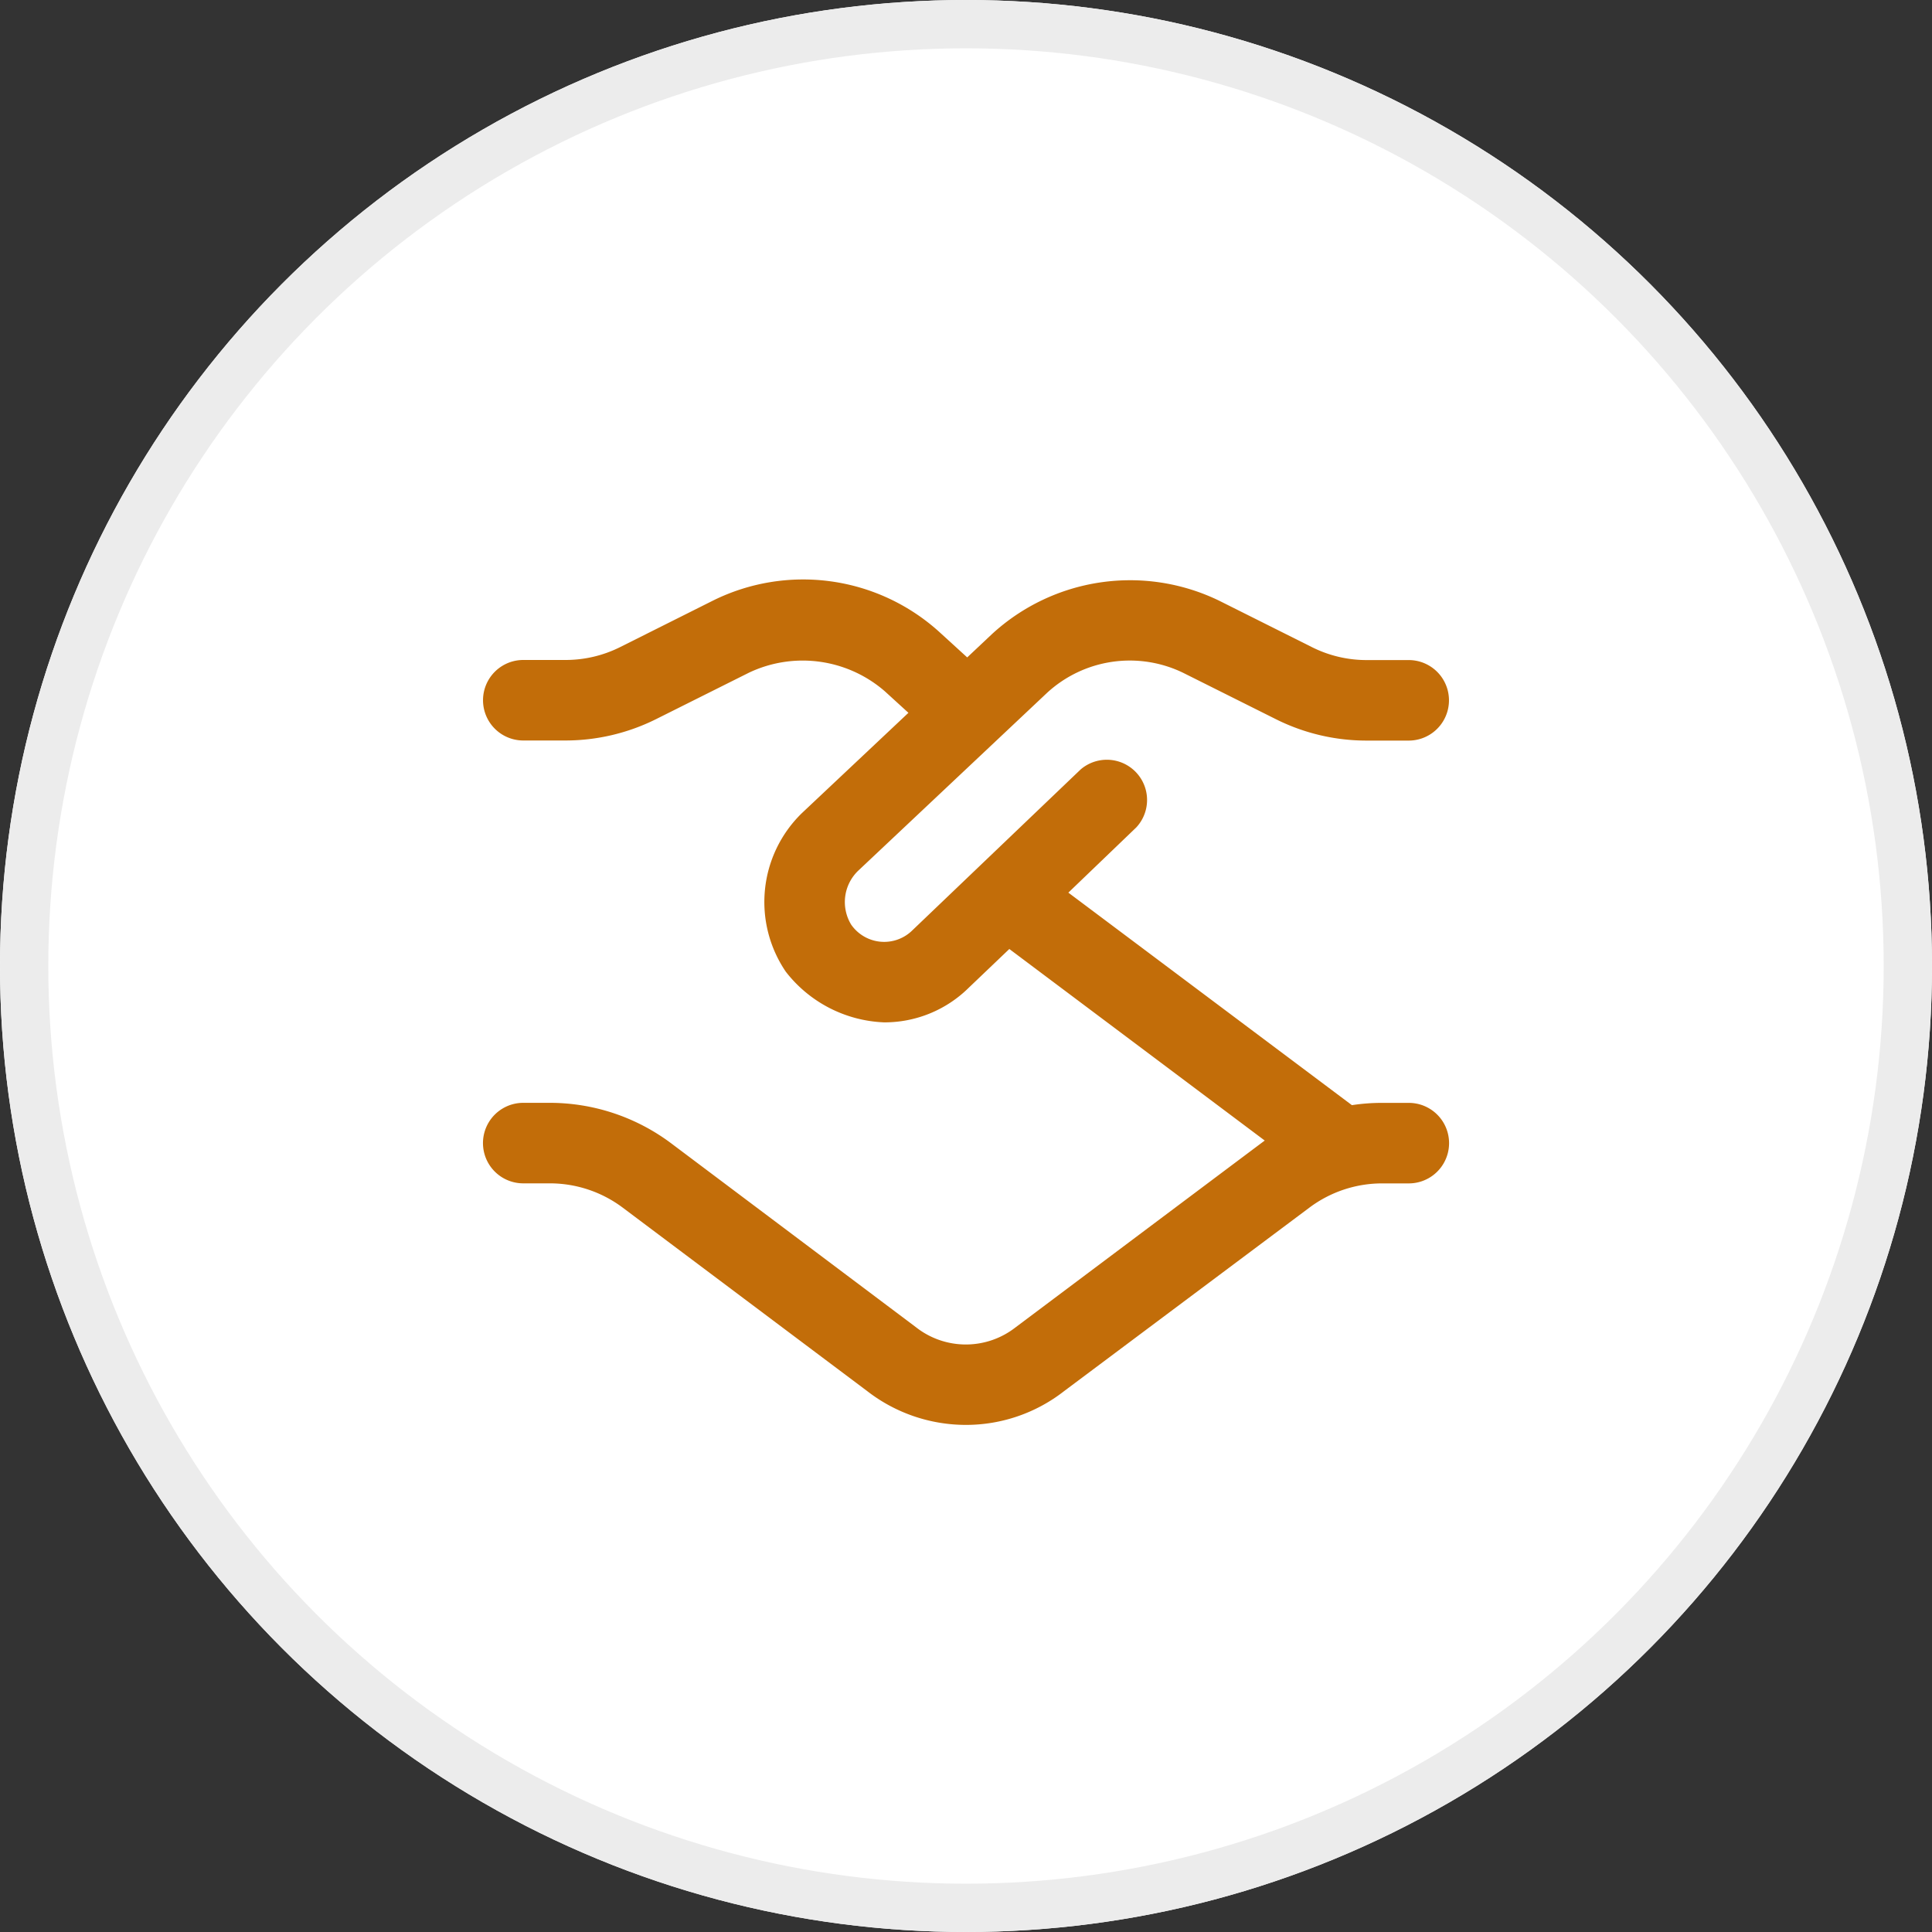 <svg xmlns="http://www.w3.org/2000/svg" width="40" height="40" viewBox="0 0 40 40">
  <rect x="0" y="0" width="40" height="40" fill="#333333" stroke="none"/>
  <g id="Group_662" data-name="Group 662" transform="translate(1517 -944)">
    <g id="Ellipse_166" data-name="Ellipse 166" transform="translate(-1517 944)" fill="#fff" stroke="#ececec" stroke-width="1">
      <circle cx="20" cy="20" r="20" stroke="none"/>
      <circle cx="20" cy="20" r="19.5" fill="none"/>
    </g>
    <path id="handshake_3_" data-name="handshake(3)" d="M19.166,12.833H18.61a4.074,4.074,0,0,0-.621.047l-5.871-4.4L13.524,7.13a.833.833,0,0,0-1.152-1.2L8.894,9.255a.832.832,0,0,1-1.272-.112.9.9,0,0,1,.14-1.112l3.919-3.691a2.529,2.529,0,0,1,2.812-.412l1.93.965a4.188,4.188,0,0,0,1.862.439h.88a.833.833,0,1,0,0-1.667h-.88A2.515,2.515,0,0,1,17.167,3.4l-1.928-.965a4.225,4.225,0,0,0-4.7.69l-.515.485-.583-.532a4.2,4.2,0,0,0-4.681-.644L2.831,3.4a2.521,2.521,0,0,1-1.119.263H.833a.833.833,0,1,0,0,1.667h.88a4.206,4.206,0,0,0,1.863-.439l1.93-.965a2.592,2.592,0,0,1,2.812.385l.489.446L6.6,6.835a2.567,2.567,0,0,0-.332,3.282,2.71,2.71,0,0,0,2.037,1.049,2.48,2.48,0,0,0,1.753-.719l.838-.8,5.288,3.966c-.026.018-5.165,3.872-5.165,3.872a1.67,1.67,0,0,1-2.058-.009L3.888,13.665a4.19,4.19,0,0,0-2.5-.833H.832a.833.833,0,0,0,0,1.667h.556a2.515,2.515,0,0,1,1.5.5l5.064,3.8A3.336,3.336,0,0,0,10,19.5a3.3,3.3,0,0,0,2.031-.7L17.111,15a2.511,2.511,0,0,1,1.5-.5h.556a.833.833,0,1,0,0-1.667Z" transform="translate(-1506.999 954.001)" fill="#c26d09"/>
  </g>
</svg>
